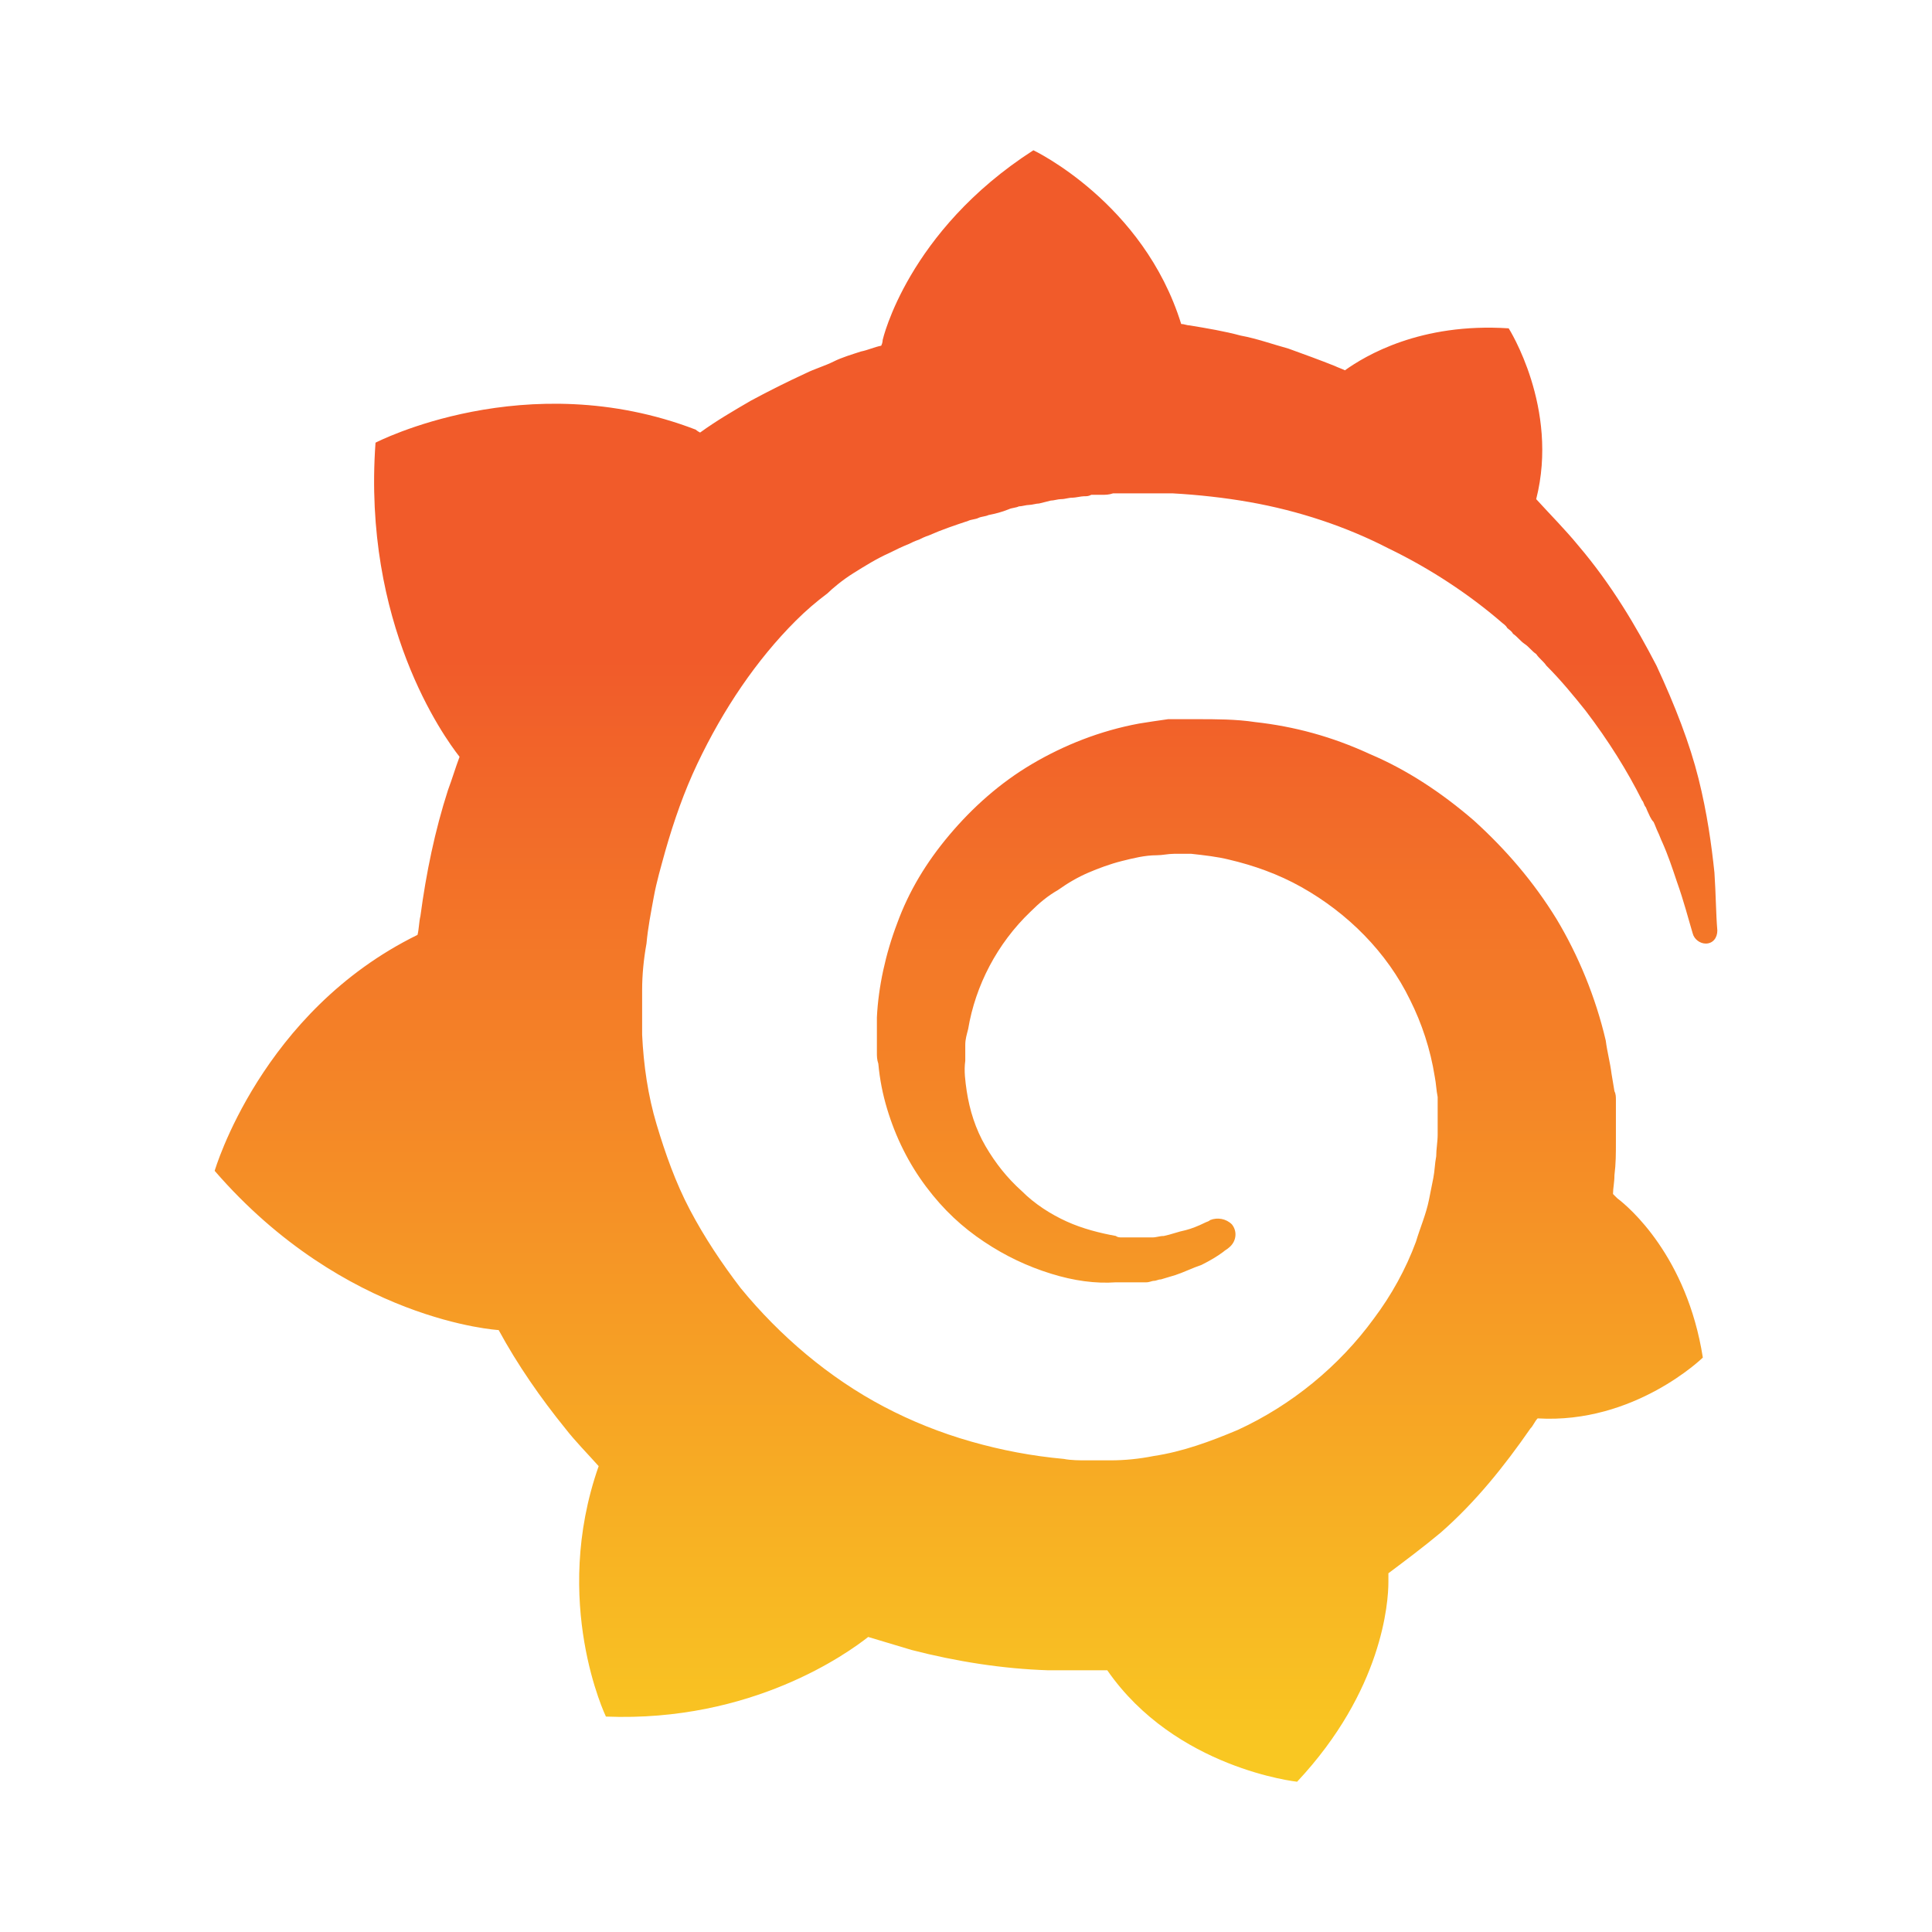 <svg width="90" height="90" viewBox="0 0 90 90" fill="none" xmlns="http://www.w3.org/2000/svg">
<path d="M79.865 40.65C79.73 39.369 79.528 37.886 79.123 36.267C78.718 34.649 78.042 32.895 77.165 31.007C76.22 29.186 75.072 27.231 73.52 25.41C72.912 24.668 72.237 23.994 71.562 23.252C72.642 19.003 70.28 15.295 70.28 15.295C66.162 15.025 63.597 16.576 62.652 17.25C62.517 17.183 62.314 17.115 62.179 17.048C61.504 16.778 60.762 16.508 60.019 16.239C59.277 16.036 58.534 15.767 57.792 15.632C57.049 15.43 56.239 15.295 55.429 15.16C55.294 15.16 55.159 15.092 55.024 15.092C53.269 9.428 48.139 7 48.139 7C42.266 10.776 41.119 15.834 41.119 15.834C41.119 15.834 41.119 15.969 41.051 16.104C40.714 16.171 40.444 16.306 40.106 16.374C39.701 16.508 39.228 16.643 38.824 16.846C38.419 17.048 37.946 17.183 37.541 17.385C36.663 17.79 35.853 18.194 34.976 18.666C34.166 19.138 33.356 19.61 32.613 20.15C32.478 20.082 32.411 20.015 32.411 20.015C24.513 16.98 17.493 20.622 17.493 20.622C16.885 29.052 20.665 34.311 21.408 35.255C21.205 35.795 21.07 36.267 20.868 36.807C20.26 38.695 19.855 40.65 19.585 42.673C19.518 42.943 19.518 43.28 19.45 43.55C12.16 47.124 10 54.542 10 54.542C16.075 61.556 23.23 61.96 23.23 61.96C24.108 63.578 25.188 65.13 26.336 66.546C26.808 67.153 27.348 67.692 27.888 68.299C25.661 74.638 28.226 79.965 28.226 79.965C35.043 80.235 39.499 76.998 40.444 76.256C41.119 76.459 41.794 76.661 42.469 76.863C44.561 77.403 46.721 77.74 48.814 77.808C49.354 77.808 49.894 77.808 50.434 77.808H50.704H50.907H51.244H51.581C54.754 82.393 60.424 83 60.424 83C64.407 78.751 64.677 74.638 64.677 73.694C64.677 73.694 64.677 73.694 64.677 73.626C64.677 73.559 64.677 73.492 64.677 73.492C64.677 73.424 64.677 73.357 64.677 73.289C65.487 72.682 66.297 72.075 67.107 71.401C68.727 69.985 70.077 68.299 71.292 66.546C71.427 66.411 71.495 66.209 71.63 66.074C76.152 66.343 79.325 63.241 79.325 63.241C78.582 58.521 75.882 56.228 75.342 55.823C75.342 55.823 75.342 55.823 75.275 55.756L75.207 55.689L75.14 55.621C75.14 55.351 75.207 55.082 75.207 54.745C75.275 54.205 75.275 53.733 75.275 53.193V52.789V52.587V52.519C75.275 52.384 75.275 52.452 75.275 52.384V52.047V51.642C75.275 51.508 75.275 51.373 75.275 51.238C75.275 51.103 75.275 50.968 75.207 50.833L75.14 50.429L75.072 50.024C75.005 49.484 74.87 49.012 74.802 48.473C74.33 46.45 73.52 44.494 72.507 42.808C71.427 41.055 70.145 39.571 68.66 38.223C67.174 36.941 65.555 35.862 63.799 35.121C62.044 34.311 60.289 33.839 58.467 33.637C57.589 33.502 56.644 33.502 55.767 33.502H55.429H55.362H55.227H55.092H54.754C54.619 33.502 54.484 33.502 54.417 33.502C53.944 33.57 53.472 33.637 53.066 33.705C51.244 34.042 49.556 34.716 48.071 35.593C46.586 36.469 45.304 37.616 44.224 38.897C43.144 40.178 42.334 41.527 41.794 43.011C41.254 44.427 40.916 45.978 40.849 47.394C40.849 47.731 40.849 48.136 40.849 48.473C40.849 48.54 40.849 48.675 40.849 48.743V49.012C40.849 49.215 40.849 49.35 40.916 49.552C40.984 50.294 41.119 50.968 41.321 51.642C41.726 52.991 42.334 54.205 43.144 55.284C43.954 56.363 44.831 57.172 45.844 57.846C46.856 58.521 47.869 58.993 48.949 59.33C50.029 59.667 51.041 59.802 51.986 59.735C52.121 59.735 52.257 59.735 52.324 59.735C52.392 59.735 52.459 59.735 52.526 59.735C52.594 59.735 52.661 59.735 52.729 59.735C52.864 59.735 52.931 59.735 53.066 59.735H53.134H53.202C53.269 59.735 53.337 59.735 53.404 59.735C53.539 59.735 53.674 59.667 53.742 59.667C53.877 59.667 53.944 59.6 54.079 59.6C54.282 59.532 54.552 59.465 54.754 59.398C55.159 59.263 55.564 59.06 55.969 58.925C56.374 58.723 56.712 58.521 56.982 58.319C57.049 58.251 57.184 58.184 57.252 58.116C57.589 57.846 57.657 57.374 57.387 57.037C57.117 56.767 56.712 56.7 56.374 56.835C56.307 56.902 56.239 56.902 56.104 56.97C55.834 57.105 55.497 57.24 55.227 57.307C54.889 57.374 54.552 57.509 54.214 57.577C54.012 57.577 53.877 57.644 53.674 57.644C53.607 57.644 53.472 57.644 53.404 57.644C53.337 57.644 53.202 57.644 53.134 57.644C53.066 57.644 52.931 57.644 52.864 57.644C52.729 57.644 52.661 57.644 52.526 57.644H52.459H52.392C52.324 57.644 52.324 57.644 52.257 57.644C52.189 57.644 52.054 57.644 51.986 57.577C51.244 57.442 50.434 57.24 49.691 56.902C48.949 56.565 48.206 56.093 47.599 55.486C46.924 54.879 46.384 54.205 45.911 53.396C45.439 52.587 45.169 51.71 45.034 50.833C44.966 50.361 44.899 49.889 44.966 49.417C44.966 49.282 44.966 49.147 44.966 49.012V48.945V48.877C44.966 48.81 44.966 48.743 44.966 48.675C44.966 48.406 45.034 48.203 45.101 47.934C45.439 45.91 46.451 43.955 48.004 42.471C48.409 42.066 48.814 41.729 49.286 41.46C49.759 41.122 50.231 40.853 50.704 40.65C51.176 40.448 51.717 40.246 52.257 40.111C52.797 39.976 53.337 39.841 53.877 39.841C54.147 39.841 54.417 39.774 54.687 39.774C54.754 39.774 54.822 39.774 54.889 39.774H55.092H55.227H55.294H55.497C56.104 39.841 56.712 39.909 57.252 40.044C58.399 40.313 59.547 40.718 60.627 41.325C62.787 42.539 64.609 44.359 65.689 46.585C66.23 47.664 66.635 48.878 66.837 50.159C66.904 50.496 66.904 50.766 66.972 51.103V51.305V51.508C66.972 51.575 66.972 51.642 66.972 51.71C66.972 51.777 66.972 51.845 66.972 51.912V52.114V52.317C66.972 52.452 66.972 52.721 66.972 52.856C66.972 53.193 66.904 53.531 66.904 53.868C66.837 54.205 66.837 54.542 66.769 54.879C66.702 55.217 66.635 55.554 66.567 55.891C66.432 56.565 66.162 57.172 65.96 57.846C65.487 59.128 64.812 60.342 64.002 61.421C62.382 63.646 60.154 65.467 57.657 66.613C56.374 67.153 55.092 67.625 53.742 67.827C53.066 67.962 52.392 68.029 51.717 68.029H51.581H51.447H51.244H50.907H50.704H50.636C50.299 68.029 49.894 68.029 49.556 67.962C48.071 67.827 46.654 67.557 45.236 67.153C43.819 66.748 42.469 66.209 41.186 65.534C38.621 64.186 36.326 62.23 34.503 60.004C33.626 58.858 32.816 57.644 32.141 56.363C31.466 55.082 30.993 53.733 30.588 52.384C30.183 51.035 29.981 49.619 29.913 48.203V47.934V47.866V47.799V47.664V47.461V47.394V47.327V47.192V46.855V46.787V46.652C29.913 46.45 29.913 46.315 29.913 46.113C29.913 45.438 29.981 44.697 30.116 43.955C30.183 43.213 30.318 42.539 30.453 41.797C30.588 41.055 30.791 40.381 30.993 39.639C31.398 38.223 31.871 36.874 32.478 35.593C33.693 33.03 35.246 30.737 37.069 28.917C37.541 28.445 38.014 28.04 38.553 27.635C38.756 27.433 39.228 27.028 39.769 26.691C40.309 26.354 40.849 26.017 41.456 25.747C41.726 25.612 41.996 25.477 42.334 25.343C42.469 25.275 42.604 25.208 42.806 25.14C42.941 25.073 43.076 25.005 43.279 24.938C43.886 24.668 44.494 24.466 45.101 24.264C45.236 24.196 45.439 24.196 45.574 24.129C45.709 24.061 45.911 24.061 46.046 23.994C46.384 23.926 46.654 23.859 46.991 23.724C47.126 23.657 47.329 23.657 47.464 23.589C47.599 23.589 47.801 23.522 47.936 23.522C48.071 23.522 48.274 23.454 48.409 23.454L48.679 23.387L48.949 23.319C49.084 23.319 49.286 23.252 49.421 23.252C49.624 23.252 49.759 23.185 49.961 23.185C50.096 23.185 50.366 23.117 50.501 23.117C50.636 23.117 50.704 23.117 50.839 23.05H51.041H51.176H51.312C51.514 23.05 51.649 23.05 51.852 22.982H52.121H52.189H52.324C52.459 22.982 52.661 22.982 52.797 22.982C53.404 22.982 54.012 22.982 54.619 22.982C55.834 23.05 57.049 23.185 58.197 23.387C60.492 23.791 62.719 24.533 64.677 25.545C66.635 26.489 68.457 27.703 69.942 28.984C70.01 29.052 70.145 29.119 70.212 29.254C70.28 29.321 70.415 29.389 70.482 29.523C70.685 29.658 70.82 29.861 71.022 29.996C71.225 30.13 71.36 30.333 71.562 30.468C71.697 30.67 71.9 30.805 72.035 31.007C72.71 31.681 73.317 32.423 73.857 33.098C74.937 34.514 75.815 35.93 76.49 37.279C76.557 37.346 76.557 37.413 76.625 37.548C76.692 37.616 76.692 37.683 76.76 37.818C76.827 37.953 76.895 38.155 77.03 38.29C77.097 38.425 77.165 38.627 77.232 38.762C77.3 38.897 77.367 39.099 77.435 39.234C77.705 39.841 77.907 40.448 78.11 41.055C78.447 41.999 78.65 42.808 78.853 43.483C78.92 43.752 79.19 43.955 79.46 43.955C79.797 43.955 80 43.685 80 43.348C79.933 42.539 79.933 41.662 79.865 40.65Z" fill="url(#paint0_linear_62_159)"/>
<defs>
<linearGradient id="paint0_linear_62_159" x1="45" y1="100.136" x2="45" y2="30.777" gradientUnits="userSpaceOnUse">
<stop stop-color="#FCEE1F"/>
<stop offset="1" stop-color="#F15B2A"/>
</linearGradient>
</defs>
</svg>
